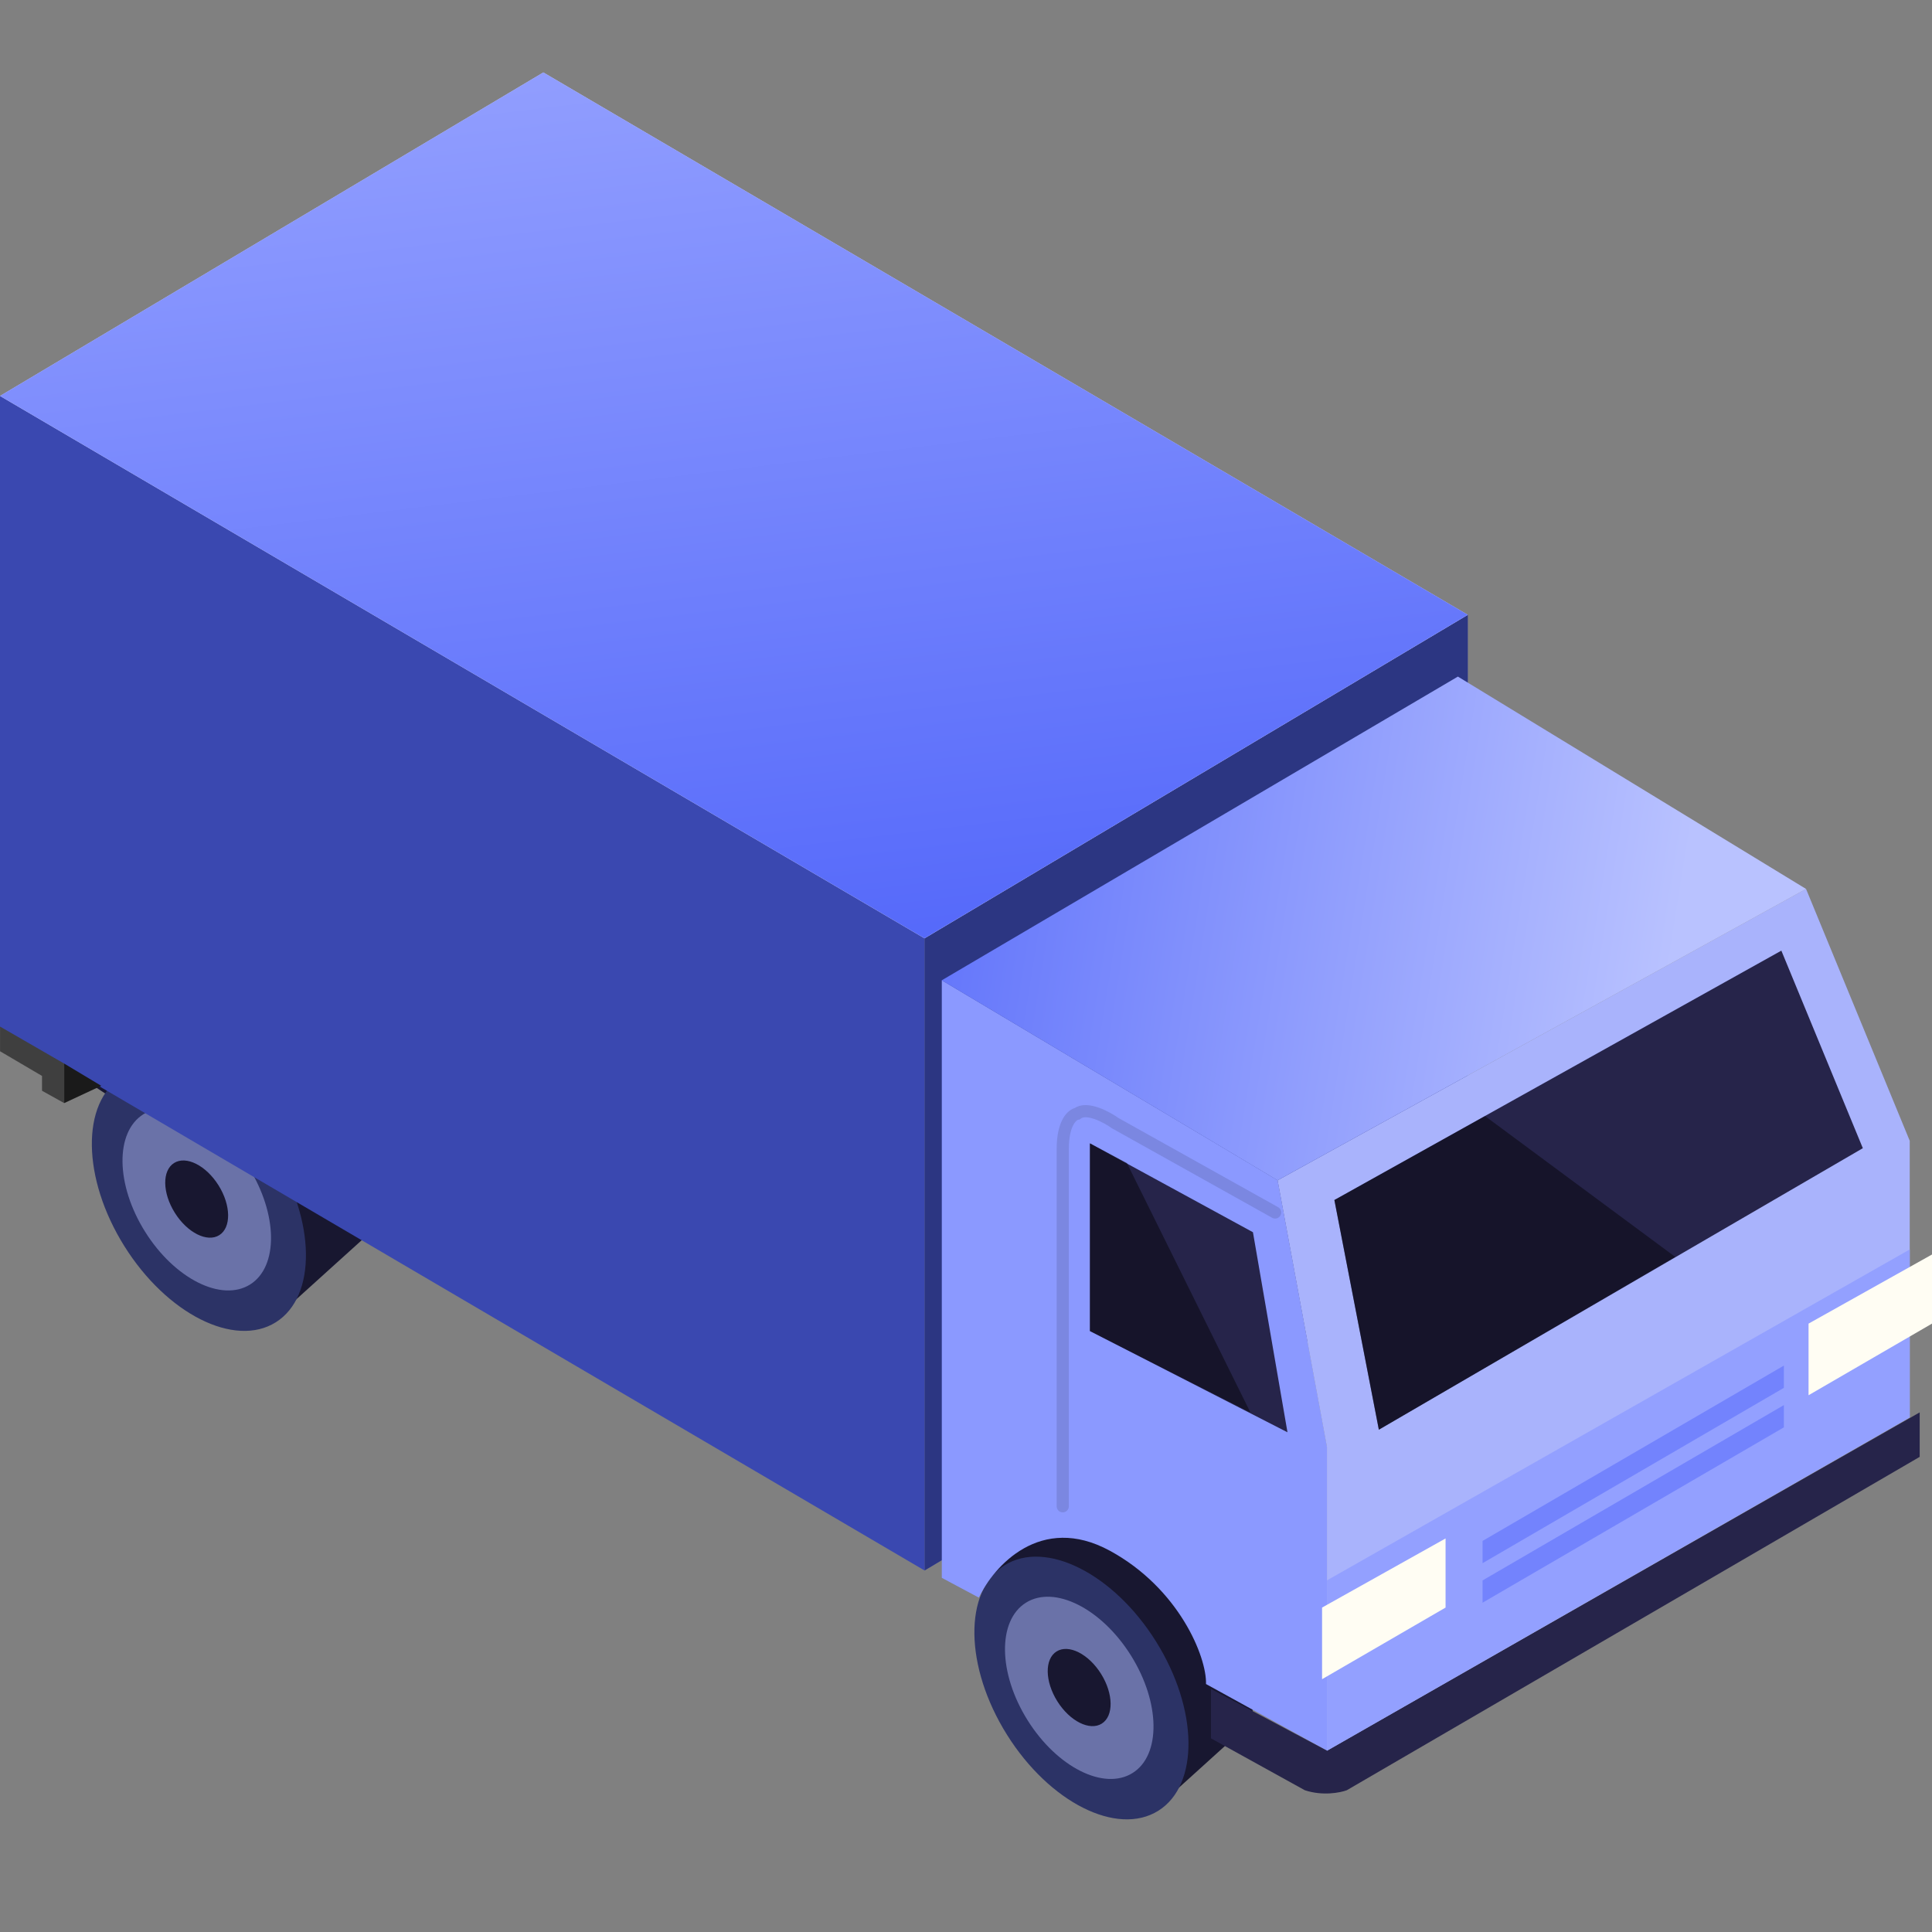 <svg width="40" height="40" viewBox="0 0 40 40" fill="none" xmlns="http://www.w3.org/2000/svg">
<rect x="0" y="0" width="40" height="40" fill="#808080" stroke="none"/>
<g clip-path="url(#clip0_1534_34453)">
<path d="M2.396 22.784L1.698 22.323C1.628 22.276 1.585 22.198 1.585 22.113L1.585 18.854C1.585 18.659 1.796 18.538 1.964 18.637L7.422 21.833C7.496 21.876 7.543 21.955 7.546 22.041L7.666 25.396C7.668 25.471 7.638 25.542 7.583 25.592L6.022 27.003L6.212 26.333C6.239 26.24 6.209 26.139 6.136 26.075L2.396 22.784Z" fill="#181730"/>
<ellipse cx="1.819" cy="2.997" rx="1.819" ry="2.997" transform="matrix(-0.848 0.531 0.531 0.848 4.069 21.328)" fill="#2C3366"/>
<ellipse cx="1.262" cy="2.079" rx="1.262" ry="2.079" transform="matrix(-0.848 0.531 0.531 0.848 4.04 22.398)" fill="#6A72A8"/>
<ellipse cx="0.534" cy="0.881" rx="0.534" ry="0.881" transform="matrix(-0.848 0.531 0.531 0.848 4.057 23.795)" fill="#181730"/>
<path d="M19.141 19.428L30.389 12.73V25.819L19.141 32.516V19.428Z" fill="#495AD9"/>
<path d="M19.141 19.428L30.389 12.73V25.819L19.141 32.516V19.428Z" fill="black" fill-opacity="0.4"/>
<path d="M19.14 19.425L-0 8.195V21.284L19.14 32.514V19.425Z" fill="#3A48B0"/>
<path d="M19.141 19.427L0.001 8.198L11.249 1.5L30.389 12.729L19.141 19.427Z" fill="#CCD2FD"/>
<path d="M19.141 19.427L0.001 8.198L11.249 1.5L30.389 12.729L19.141 19.427Z" fill="url(#paint0_linear_1534_34453)"/>
<path d="M20.667 32.896L19.97 32.434C19.899 32.388 19.857 32.309 19.857 32.225L19.857 28.965C19.857 28.77 20.068 28.65 20.236 28.748L25.693 31.944C25.767 31.988 25.814 32.066 25.817 32.152L25.937 35.508C25.94 35.582 25.909 35.654 25.854 35.703L24.294 37.115L24.484 36.444C24.51 36.351 24.481 36.251 24.408 36.187L20.667 32.896Z" fill="#181730"/>
<ellipse cx="1.819" cy="2.997" rx="1.819" ry="2.997" transform="matrix(-0.848 0.531 0.531 0.848 22.341 31.441)" fill="#2C3366"/>
<path d="M27.475 29.958V36.246L24.969 34.866C24.986 34.304 24.407 32.882 22.976 32.105C21.544 31.328 20.573 32.429 20.266 33.077L19.499 32.667V20.295L26.452 24.436L27.475 29.958Z" fill="#8B99FF"/>
<path d="M37.392 18.404L26.451 24.437L27.473 29.959V36.248L39.539 29.345V23.619L37.392 18.404Z" fill="#A9B3FC"/>
<path d="M30.184 14.008L37.393 18.405L26.451 24.438L19.498 20.296L30.184 14.008Z" fill="url(#paint1_linear_1534_34453)"/>
<path d="M27.627 24.845L36.881 19.682L38.568 23.772L28.548 29.6L27.627 24.845Z" fill="#26244A"/>
<path d="M27.627 24.846L30.746 23.107L34.683 26.022L28.547 29.601L27.627 24.846Z" fill="black" fill-opacity="0.43"/>
<path d="M39.745 30.163V29.242L27.475 36.246L25.072 34.968V35.991L27.015 37.065C27.383 37.187 27.747 37.116 27.884 37.065L39.745 30.163Z" fill="#26244A"/>
<path d="M27.473 32.72L39.539 25.869V29.346L27.473 36.248V32.72Z" fill="#93A0FF"/>
<path d="M37.444 28.887L40 27.404V25.973L37.444 27.404V28.887Z" fill="#FFFDF3"/>
<path d="M27.372 34.766L29.929 33.283V31.852L27.372 33.283V34.766Z" fill="#FFFDF3"/>
<ellipse cx="1.262" cy="2.079" rx="1.262" ry="2.079" transform="matrix(-0.848 0.531 0.531 0.848 22.311 32.512)" fill="#6A72A8"/>
<ellipse cx="0.534" cy="0.881" rx="0.534" ry="0.881" transform="matrix(-0.848 0.531 0.531 0.848 22.328 33.908)" fill="#181730"/>
<path d="M25.941 25.512L26.656 29.654L22.566 27.558V23.672L25.941 25.512Z" fill="#26244A"/>
<path d="M23.332 24.081L25.889 29.245L22.565 27.558V23.672L23.332 24.081Z" fill="black" fill-opacity="0.43"/>
<path opacity="0.12" d="M26.4 25.103L23.09 23.254C22.909 23.124 22.497 22.904 22.3 23.059C22.201 23.076 22.003 23.244 22.003 23.789C22.003 24.334 22.003 28.948 22.003 31.186" stroke="black" stroke-width="0.252" stroke-linecap="round"/>
<path d="M30.695 31.903L36.933 28.273V28.734L30.695 32.364V31.903Z" fill="#5468FA" fill-opacity="0.51"/>
<path d="M30.695 32.721L36.933 29.091V29.552L30.695 33.182V32.721Z" fill="#5468FA" fill-opacity="0.51"/>
<path d="M0.001 21.765V21.254L1.33 22.021V22.839L0.87 22.583V22.276L0.001 21.765Z" fill="#3F3F3F"/>
<path d="M2.096 22.48L1.329 22.838V22.02L2.096 22.48Z" fill="#1A1A1A"/>
</g>
<defs>
<linearGradient id="paint0_linear_1534_34453" x1="7.533" y1="-0.029" x2="10.07" y2="21.002" gradientUnits="userSpaceOnUse">
<stop stop-color="#97A3FF"/>
<stop offset="1" stop-color="#5468FA"/>
</linearGradient>
<linearGradient id="paint1_linear_1534_34453" x1="34.356" y1="21.656" x2="16.619" y2="18.834" gradientUnits="userSpaceOnUse">
<stop stop-color="#B9C2FF"/>
<stop offset="1" stop-color="#5468FA"/>
</linearGradient>
<clipPath id="clip0_1534_34453">
<rect width="40" height="40" fill="white"/>
</clipPath>
</defs>
</svg>
